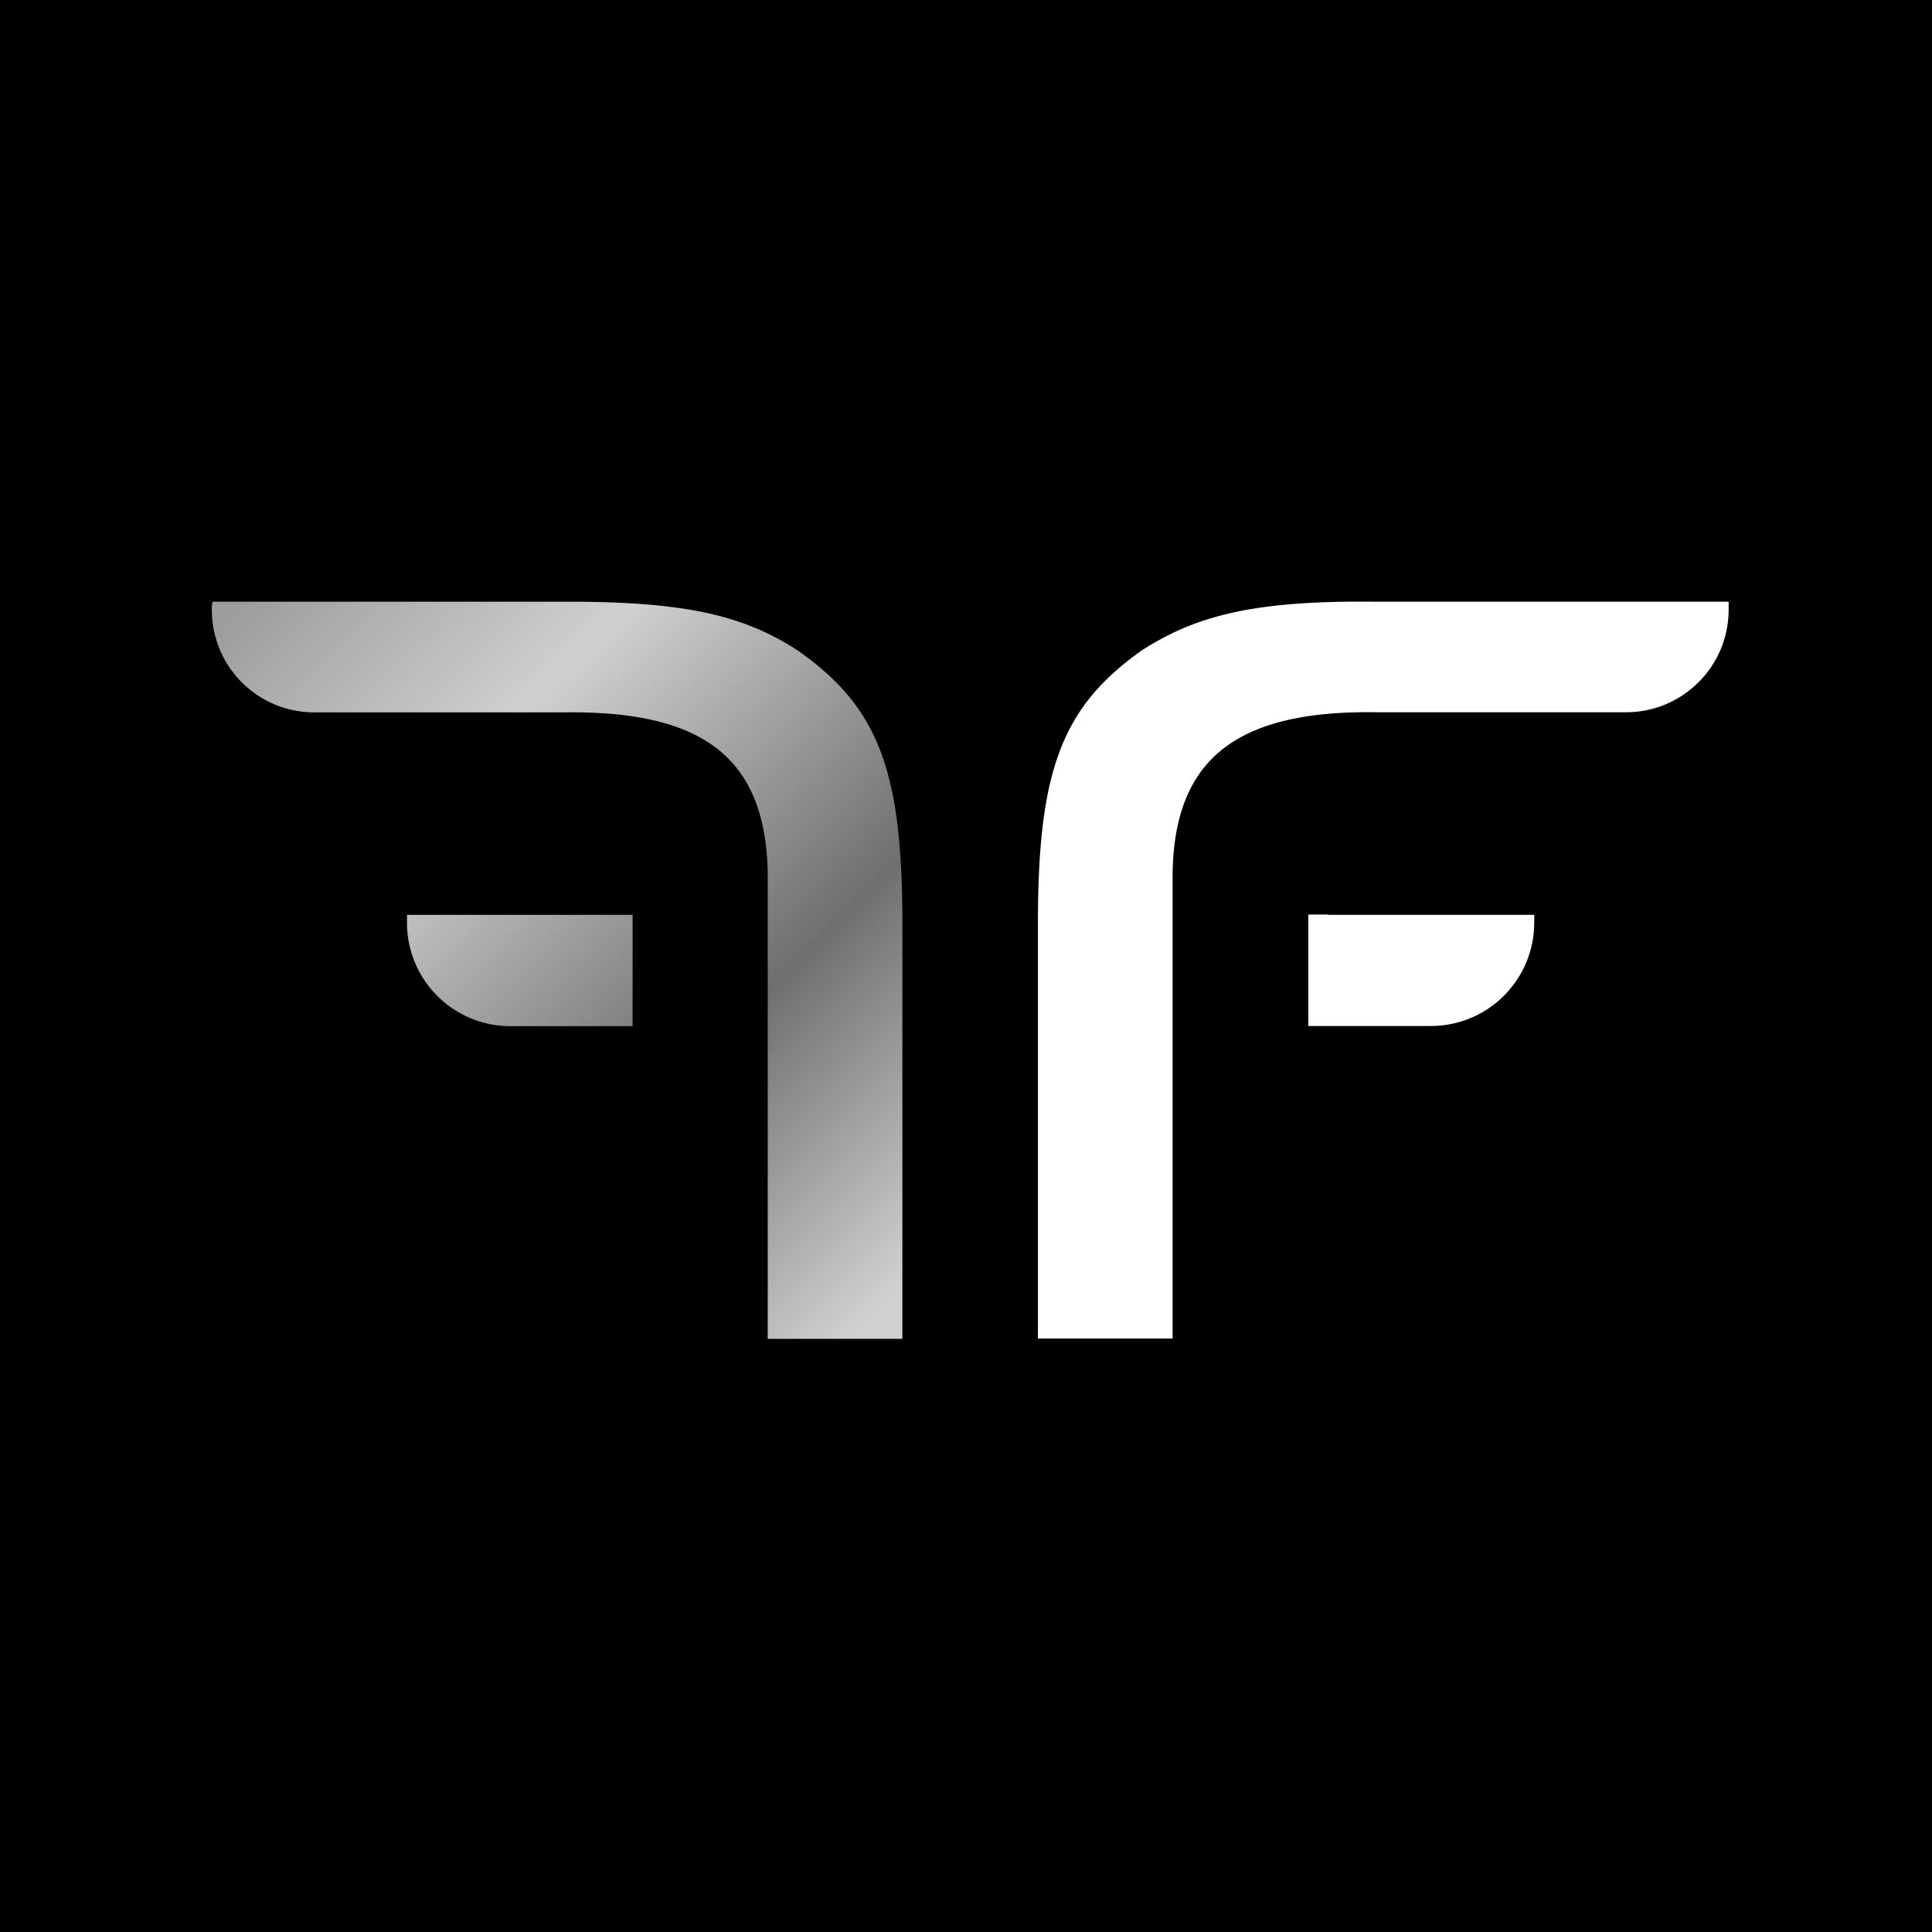 <svg xmlns="http://www.w3.org/2000/svg" width="228" height="228" viewBox="0 0 228 228"><defs><linearGradient id="a" x1="17.739%" x2="108.365%" y1="-12.259%" y2="84.526%"><stop offset="0%" stop-color="#9D9D9D"/><stop offset="29%" stop-color="#D0D0D0"/><stop offset="68%" stop-color="#6F6F6F"/><stop offset="100%" stop-color="#D0D0D0"/></linearGradient></defs><g fill="none" fill-rule="evenodd"><path fill="#000" d="M0 0h228v228H0z"/><g fill-rule="nonzero"><path fill="url(#a)" d="M47.24 36.962H23.032v.939c0 6.737 5.46 12.198 12.193 12.198h14.43V36.962H47.24zM.09.007C0 .35 0 .639 0 .963A12.093 12.093 0 003.54 9.53a12.082 12.082 0 008.563 3.541h29.382c16.558-.252 23.845 5.414 24.116 18.911V87h15.89V37.9c0-18.044-2.867-25.424-12.247-32.065C62.624 1.47 55.446.007 41.9.007H.09z" transform="translate(25 71)"/><path fill="#FFF" d="M156.76 107.926h-2.362v13.155h14.43a12.19 12.19 0 008.638-3.554 12.2 12.2 0 003.59-8.626 8.25 8.25 0 000-.939h-24.295v-.036zM204 71.946v-.939h-41.918c-13.528-.126-20.689 1.444-27.344 5.756-9.38 6.64-12.248 14.093-12.248 32.138v49.063h15.891v-55c.253-13.425 7.558-19.163 24.116-18.91h29.4c6.684 0 12.103-5.422 12.103-12.109"/></g></g></svg>